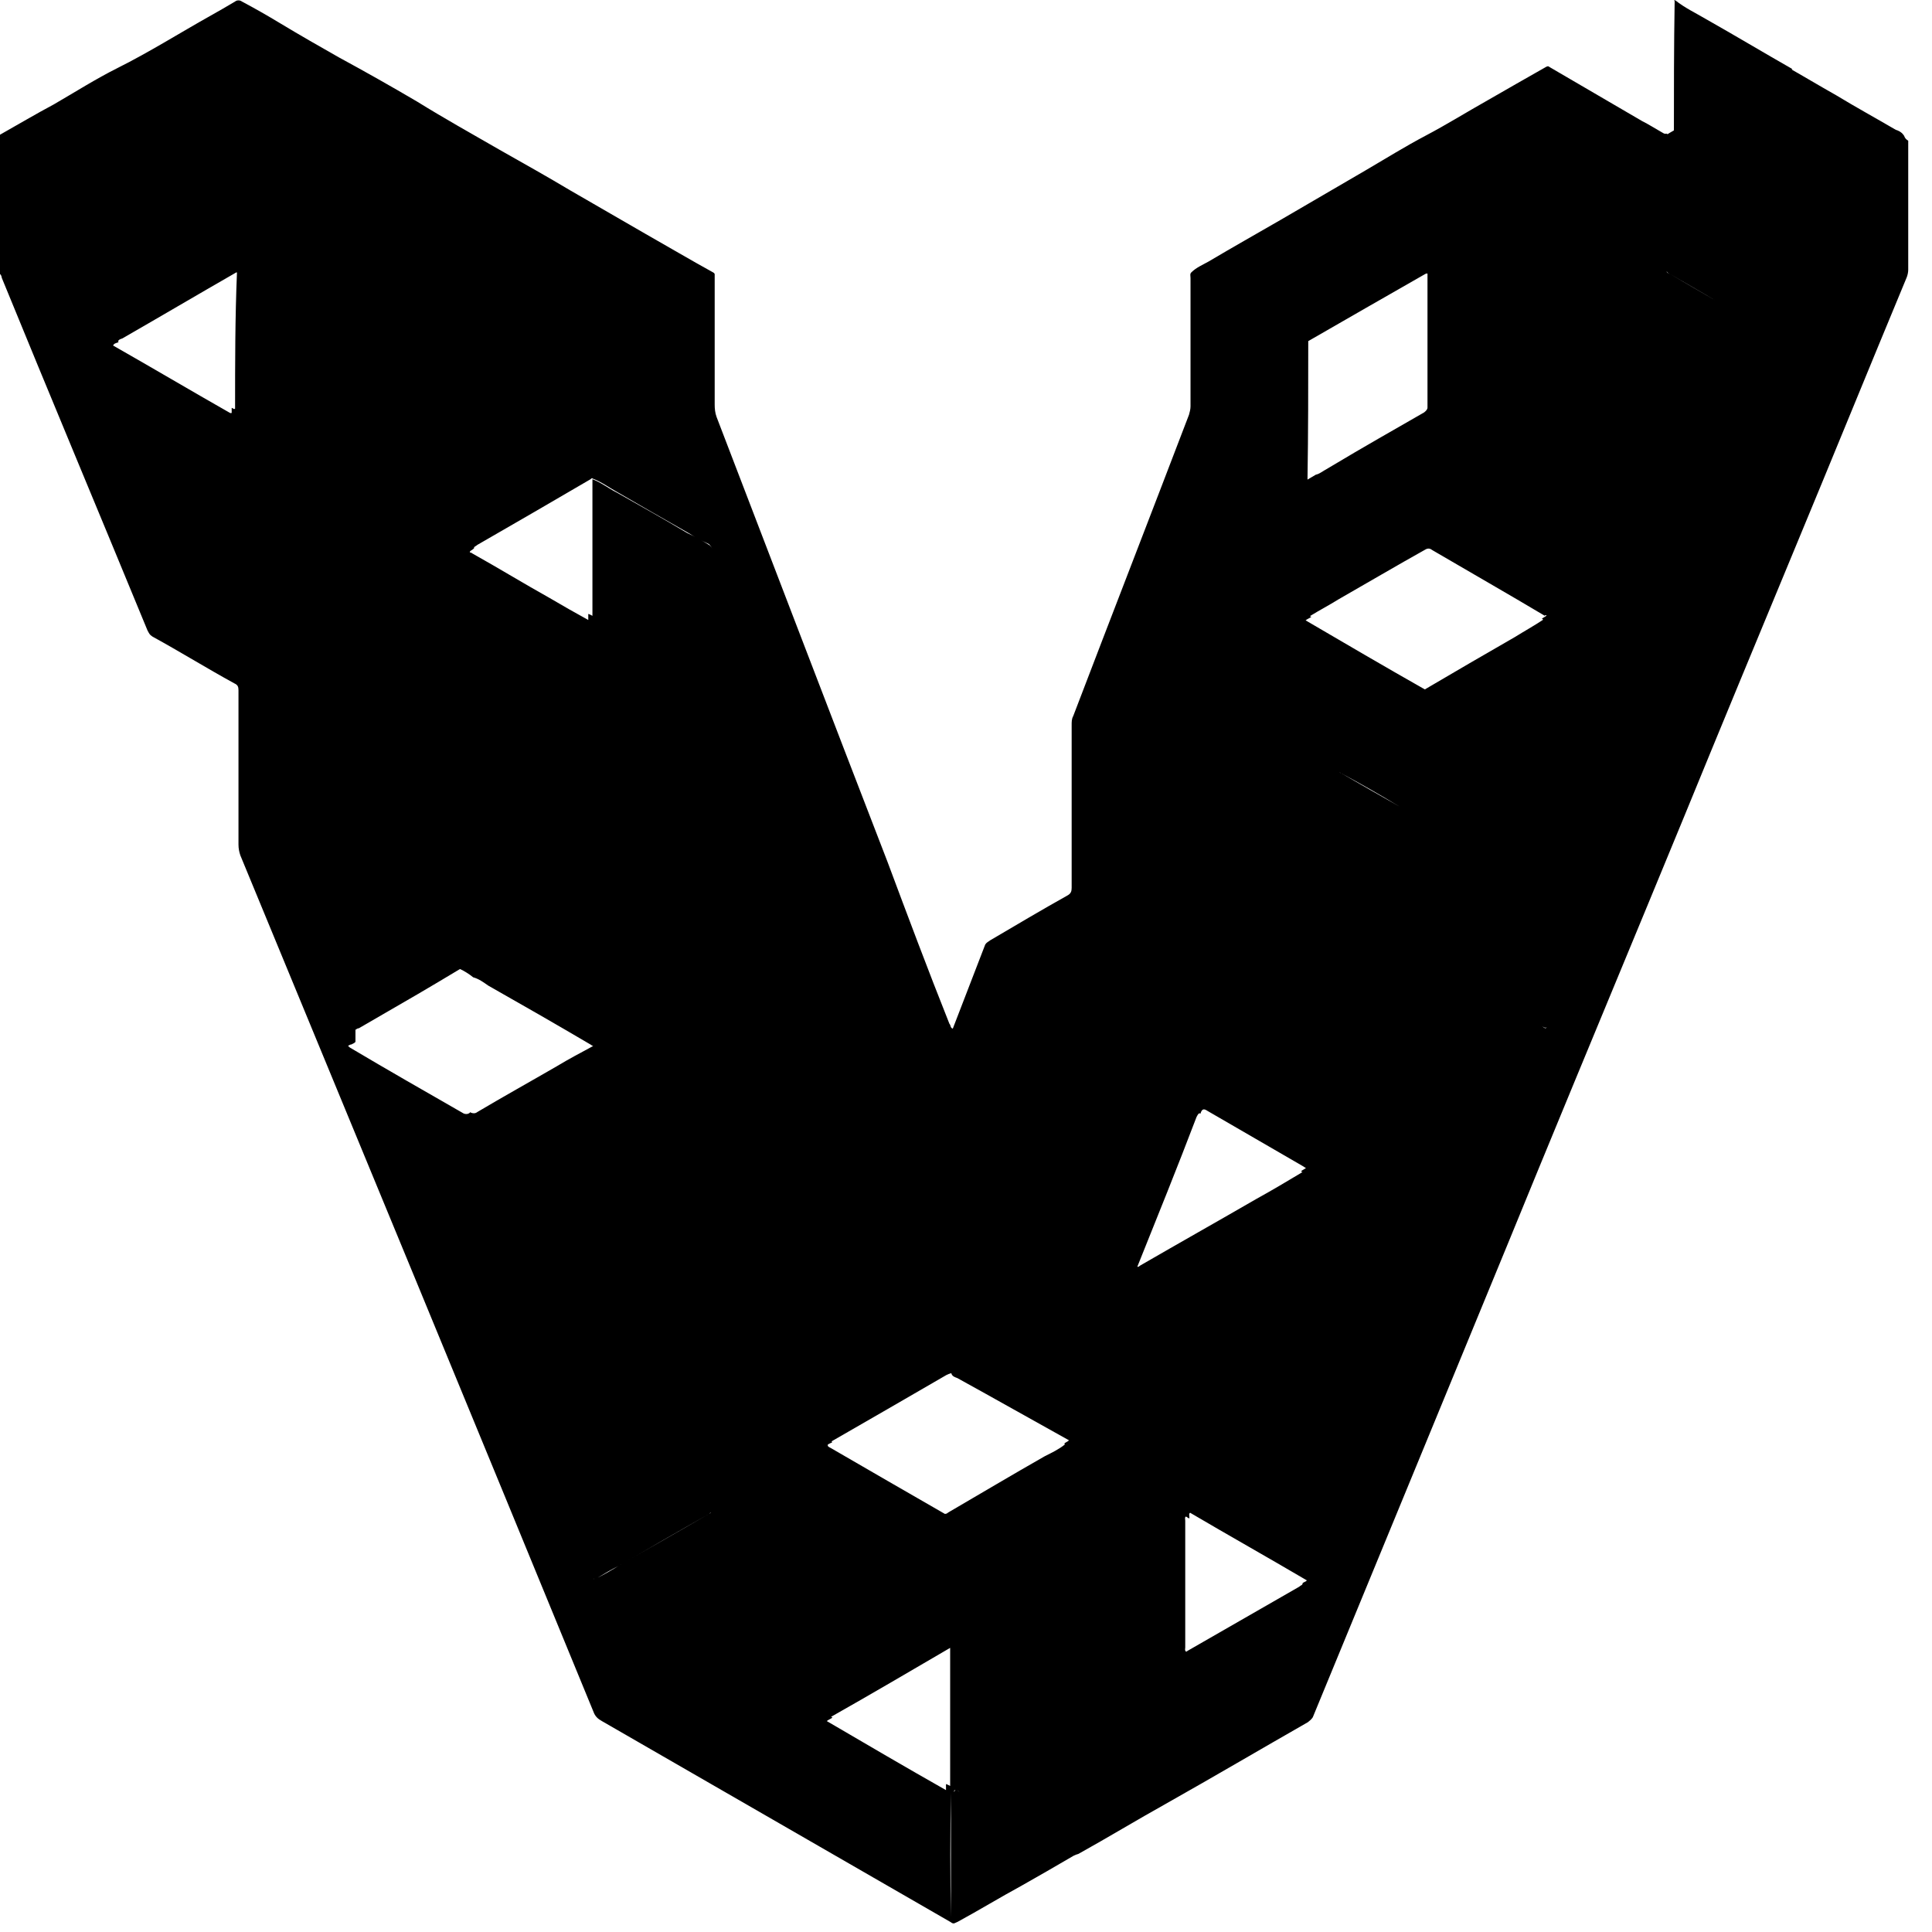 <svg xmlns="http://www.w3.org/2000/svg" width="2500" height="2500" viewBox="0 0 512 512"><path d="M443.6 36.3c.4.4.7-.2.9-.2 10.1-5.7 19.9-11.5 30-17.4.2-.2.4-.4.5-.4-7.7-4.4-15.4-9-23-13.3-2.7-1.6-5.5-2.9-8-4.9h-.4l.2.2c-.2 12-.2 24.1-.2 36z"/><path d="M504.4 35.7c-.5-.7-1.3-1.1-2-1.3-5.3-3.1-10.6-6-15.7-9.1-4.6-2.6-9.1-5.3-13.7-7.9-.2.2-.4.4-.5.4-10.1 5.8-19.9 11.5-30 17.4-.4.2-.5.5-.9.2-.5.2-.9-.2-1.3-.4-1.6-.9-3.3-2-5.1-2.9-8.2-4.8-16.3-9.5-24.5-14.3-.5-.4-.7-.2-1.1 0-5.1 2.9-10.2 5.8-15.4 8.8-5.5 3.1-10.8 6.4-16.3 9.3-5.5 2.9-10.8 6.2-16.1 9.3-7.5 4.4-14.8 8.6-22.3 13-6.4 3.7-12.8 7.3-19.2 11.1-1.6.9-3.3 1.6-4.6 2.9-.4.4-.2.9-.2 1.5v34c0 .7-.2 1.5-.4 2.2-10.2 26.7-20.5 53.2-30.7 79.9-.4.7-.4 1.5-.4 2.4v43.1c0 .9-.2 1.5-1.1 2-6.8 3.8-13.7 7.9-20.5 11.9-.5.4-.9.5-1.3 1.1-2.9 7.5-5.7 14.8-8.6 22.3-.7-.2-.5-.9-.9-1.3-5.7-14.3-11.1-28.7-16.4-42.9-15.2-39.3-30.2-78.6-45.3-117.9-.4-1.1-.5-2.2-.5-3.3V72.7c0-.2-.2-.4-.4-.5-6-3.3-11.9-6.8-17.9-10.2-6.6-3.8-13.3-7.7-19.9-11.5-6.2-3.7-12.6-7.3-18.8-10.8-7.3-4.2-14.8-8.4-21.9-12.8-6.8-4-13.7-7.9-20.7-11.7-5.1-2.9-10.2-5.8-15.5-9-3.3-2-6.8-4-10.2-5.8-.5-.4-1.3-.4-1.8 0-2.2 1.3-4.4 2.6-6.4 3.7-8.2 4.6-16.3 9.7-24.7 13.9-5.8 2.9-11.3 6.4-17 9.7-4.7 2.5-9.4 5.3-14.2 8V72.6c.4.4.4.7.5 1.1C13.3 105 26.3 136 39.1 167.1c.4.7.5 1.1 1.3 1.6 7.3 4 14.4 8.4 21.7 12.4.9.4 1.1.9 1.1 1.8v40.9c0 1.1.2 2 .5 2.9 31.3 75.7 62.5 151.3 93.6 227 .4 1.1 1.1 1.8 2.2 2.4 30.7 17.7 61.6 35.5 92.3 53.2.4.2.5.5 1.1.4.4-.2.5-.2.9-.4 5.7-3.1 11.1-6.4 16.8-9.5 4.6-2.6 9.3-5.3 13.9-8-.5 0-1.1-.4-1.5-.5-2.2-1.3-4.6-2.6-6.8-3.8l-21.9-12.6c-.4-.2-.7-.7-1.1-.5-.2.2-.4.4-.4.5 0-.2 0-.5.4-.5.4-.2.9.4 1.1.5l21.9 12.6c2.2 1.3 4.6 2.6 6.8 3.8.4.4.9.5 1.5.5.4-.2.9-.4 1.3-.5 7.9-4.4 15.5-9 23.2-13.3 12.6-7.1 25-14.4 37.6-21.6.5-.4.9-.7 1.3-1.3 9.1-22.1 18.3-44.4 27.4-66.5 10.8-26.3 21.7-52.6 32.5-79 12.8-31.1 25.8-62.3 38.6-93.4 9.5-23.2 19.2-46.6 28.9-70 10.1-24.3 19.9-48.4 30-72.7.2-.5.4-1.3.4-2V37.3c-1.1-.7-.9-1.2-1.3-1.6zM62.3 108.3c-.2.2-.4 0-.5 0-.2-.2-.4-.2-.4-.2v1.3c-.2.2-.4 0-.5 0-10.2-5.8-20.5-11.9-30.7-17.7-.2 0-.2-.2-.2-.2.2-.4.5-.5 1.1-.7.2 0 .2-.2.4-.2-.2 0-.2-.2-.2-.2-.2-.2-.2-.5-.2-.9V53.9v35.6c0 .4-.2.5.2.9.2-.4.5-.5 1.1-.7C42.5 83.9 52.5 78 62.6 72.2h.2c-.5 12-.5 24-.5 36.1zm85.2 174.3c-6.9 4-14.1 8-21 12.1-.5.4-1.1.4-1.6.2-.2 0-.2-.2-.2-.2l-.2.2c-.5.4-1.1.4-1.6.2-10.1-5.8-20.1-11.5-30.2-17.5-.2-.2-.4-.4-.5-.4.4-.2.5-.4.9-.4.4-.2.9-.4 1.1-.7v-4.6-29.2-.4 31c.4-.2.5-.4.9-.4 5.3-3.1 10.4-6 15.7-9.1 3.7-2.2 7.5-4.4 11.1-6.6 1.1.5 2.4 1.3 3.5 2.2 1.5.4 2.7 1.3 4 2.2 9 5.1 17.9 10.2 26.9 15.5.4.2.5.4.9.5-3.3 1.8-6.4 3.4-9.7 5.4zm9.7 134.9v-17 17zm0-33.6v-.5.5zm30.5 17.4c-7.9 4.6-15.9 9.1-23.8 13.7-1.8 1.1-3.7 2.2-5.5 3.1-.9.5-1.1.5-1.1.2.2.5.4.4 1.1-.2 1.8-1.1 3.7-2.2 5.5-3.1 7.9-4.6 15.9-9.2 23.8-13.7.4-.2.5-.4.7-.5 0 .1-.3.3-.7.5zm1.1-255.4c0-.7-.4-1.1-.9-1.5-1.8-1.1-3.7-2.2-5.7-3.1-6.2-3.7-12.6-7.3-18.8-10.8-2.2-1.1-4-2.6-6.4-3.5v36.2c-.4-.2-.7-.4-1.1-.5v1.6c-3.3-1.8-6.8-3.8-10.2-5.8-6.8-3.8-13.5-7.9-20.3-11.7-.4-.2-.5-.4-.9-.4 0-.5.5-.5.9-.9.2-.2.2-.2.4-.2h-.2c0-.5.5-.5.9-.9 10.1-5.8 19.9-11.5 30-17.4.2-.2.4-.4.5-.2 2.4.9 4.4 2.4 6.4 3.5 6.4 3.7 12.6 7.3 18.8 10.8 1.8 1.1 3.7 2.2 5.7 3.1.5.6.9 1 .9 1.7zM252 475.1V508c-.2-11.2-.2-21.9 0-32.9zm-.2-1.8c-.4-.2-.7-.4-1.1-.5v1.6c-10.6-6-21-12.1-31.6-18.3.5-.4.9-.5 1.5-.9-.2-.2-.2-.2-.4-.2 10.6-6 21-12.1 31.6-18.3v36.6zm31.5-91.6c-.4.4-.9.5-1.3.9.2 0 .2.2.2.2-1.6 1.3-3.5 2.2-5.3 3.1-8.6 4.9-17 9.9-25.4 14.8-.4.2-.5.5-1.1.5-10.1-5.8-20.3-11.7-30.3-17.5-.4-.2-.9-.4-.7-.9.4-.2.7-.4 1.1-.5 0-.2-.2-.2 0-.4 10.1-5.8 20.3-11.7 30.3-17.5.4-.2.9-.4 1.3-.5.2.9 1.1 1.1 1.6 1.3 9.8 5.4 19.7 11 29.6 16.5zm63.4-291.3c10.1-5.8 20.3-11.7 30.5-17.5.4-.2.7-.5 1.1-.4V108c0 .5-.4.9-.9 1.3-8 4.6-16.3 9.3-24.3 14.1-.7.4-1.5.9-2.2 1.3-.7.4-1.3.9-2.2 1.1-.7.4-1.5.9-2.2 1.3.2-12.4.2-24.7.2-36.7zm-59 326c.4-.2.7-.2.9-.7-.2.4-.6.5-.9.7zm1.4-1.1h.4-.4zm2.4-1.2s-.2 0 0 0c-.2.1-.2.1 0 0-.2 0 0 0 0 0zm1.8-1.1zm.2 0h0zm.2-.4c-.2 0-.2.2-.2.2s.2 0 .2-.2zm8.6-77.3c-.4.2-.5.5-.9.4 5.3-13.2 10.6-26.3 15.7-39.7.4-.7.5-1.1 1.1-.9v-.2c.4-1.1.9-1.1 1.8-.5 8.4 4.9 16.8 9.7 25.2 14.6.4.2.5.4.9.5-.4.4-.9.5-1.3.9.2.2.2.2.4.2-4 2.4-8.2 4.9-12.2 7.1-10.2 5.9-20.5 11.7-30.7 17.6zm43.1 84.1c-.2.2-.2.2-.4.2h.2c0 .5-.5.5-.9.9-9.9 5.7-19.7 11.3-29.6 17-.2.2-.4.2-.4.2-.4-.4-.2-.7-.2-1.1V403c0-.4-.2-.9.2-1.1.4.2.5.4.9.5v-.4c0-.4-.2-.9.2-1.1 10.2 6 20.7 11.9 30.9 17.9 0 .2-.5.4-.9.6zm25.4-205.7c-5.1-2.9-10.2-5.8-15.4-8.8-.4-.2-.5-.2-.7-.2.2 0 .4 0 .7.2 5.2 2.8 10.3 5.7 15.4 8.8 2.4 1.3 4.9 2.9 7.5 4.4-2.5-1.6-4.9-3.1-7.5-4.4zm37.9 58.3c-8.4-4.9-16.8-9.7-25.2-14.6-1.6-.9-3.3-1.8-5.3-2.9 2.4-1.3 4.8-2.7 7.1-4-2.4 1.3-4.6 2.6-7.1 4 1.8 1.1 3.7 2 5.3 2.9 8.3 5 16.8 9.9 25.2 14.6.7.4.9.5 1.1.2 0 .4-.4.4-1.1-.2zm1.2-108.9c-.4.4-.9.5-1.3.9.2 0 .2.2.4.2-2.4 1.6-5.1 3.1-7.5 4.6-8 4.6-16.1 9.3-23.9 13.9-10.6-6-21-12.1-31.6-18.3.5-.4.9-.5 1.5-.9-.2-.2-.2-.2-.4-.2 2.6-1.6 5.1-2.9 7.5-4.4 7.7-4.4 15.5-9 23.2-13.3.7-.4 1.3-.2 1.8.2 9.9 5.8 19.9 11.5 29.8 17.4 0-.3.4-.1.5-.1zm0 108.2zm61.8-181.7c-5.7-3.3-11.3-6.6-17-9.9-4-2.4-8-4.6-12.1-7.1-.4-.2-.9-.2-.9-.7.2.5.5.5.9.7 4 2.4 8 4.6 12.1 7.1 5.7 3.4 11.3 6.7 17 9.9.5.4.9.4 1.1.5-.2-.1-.5-.3-1.1-.5z"/></svg>